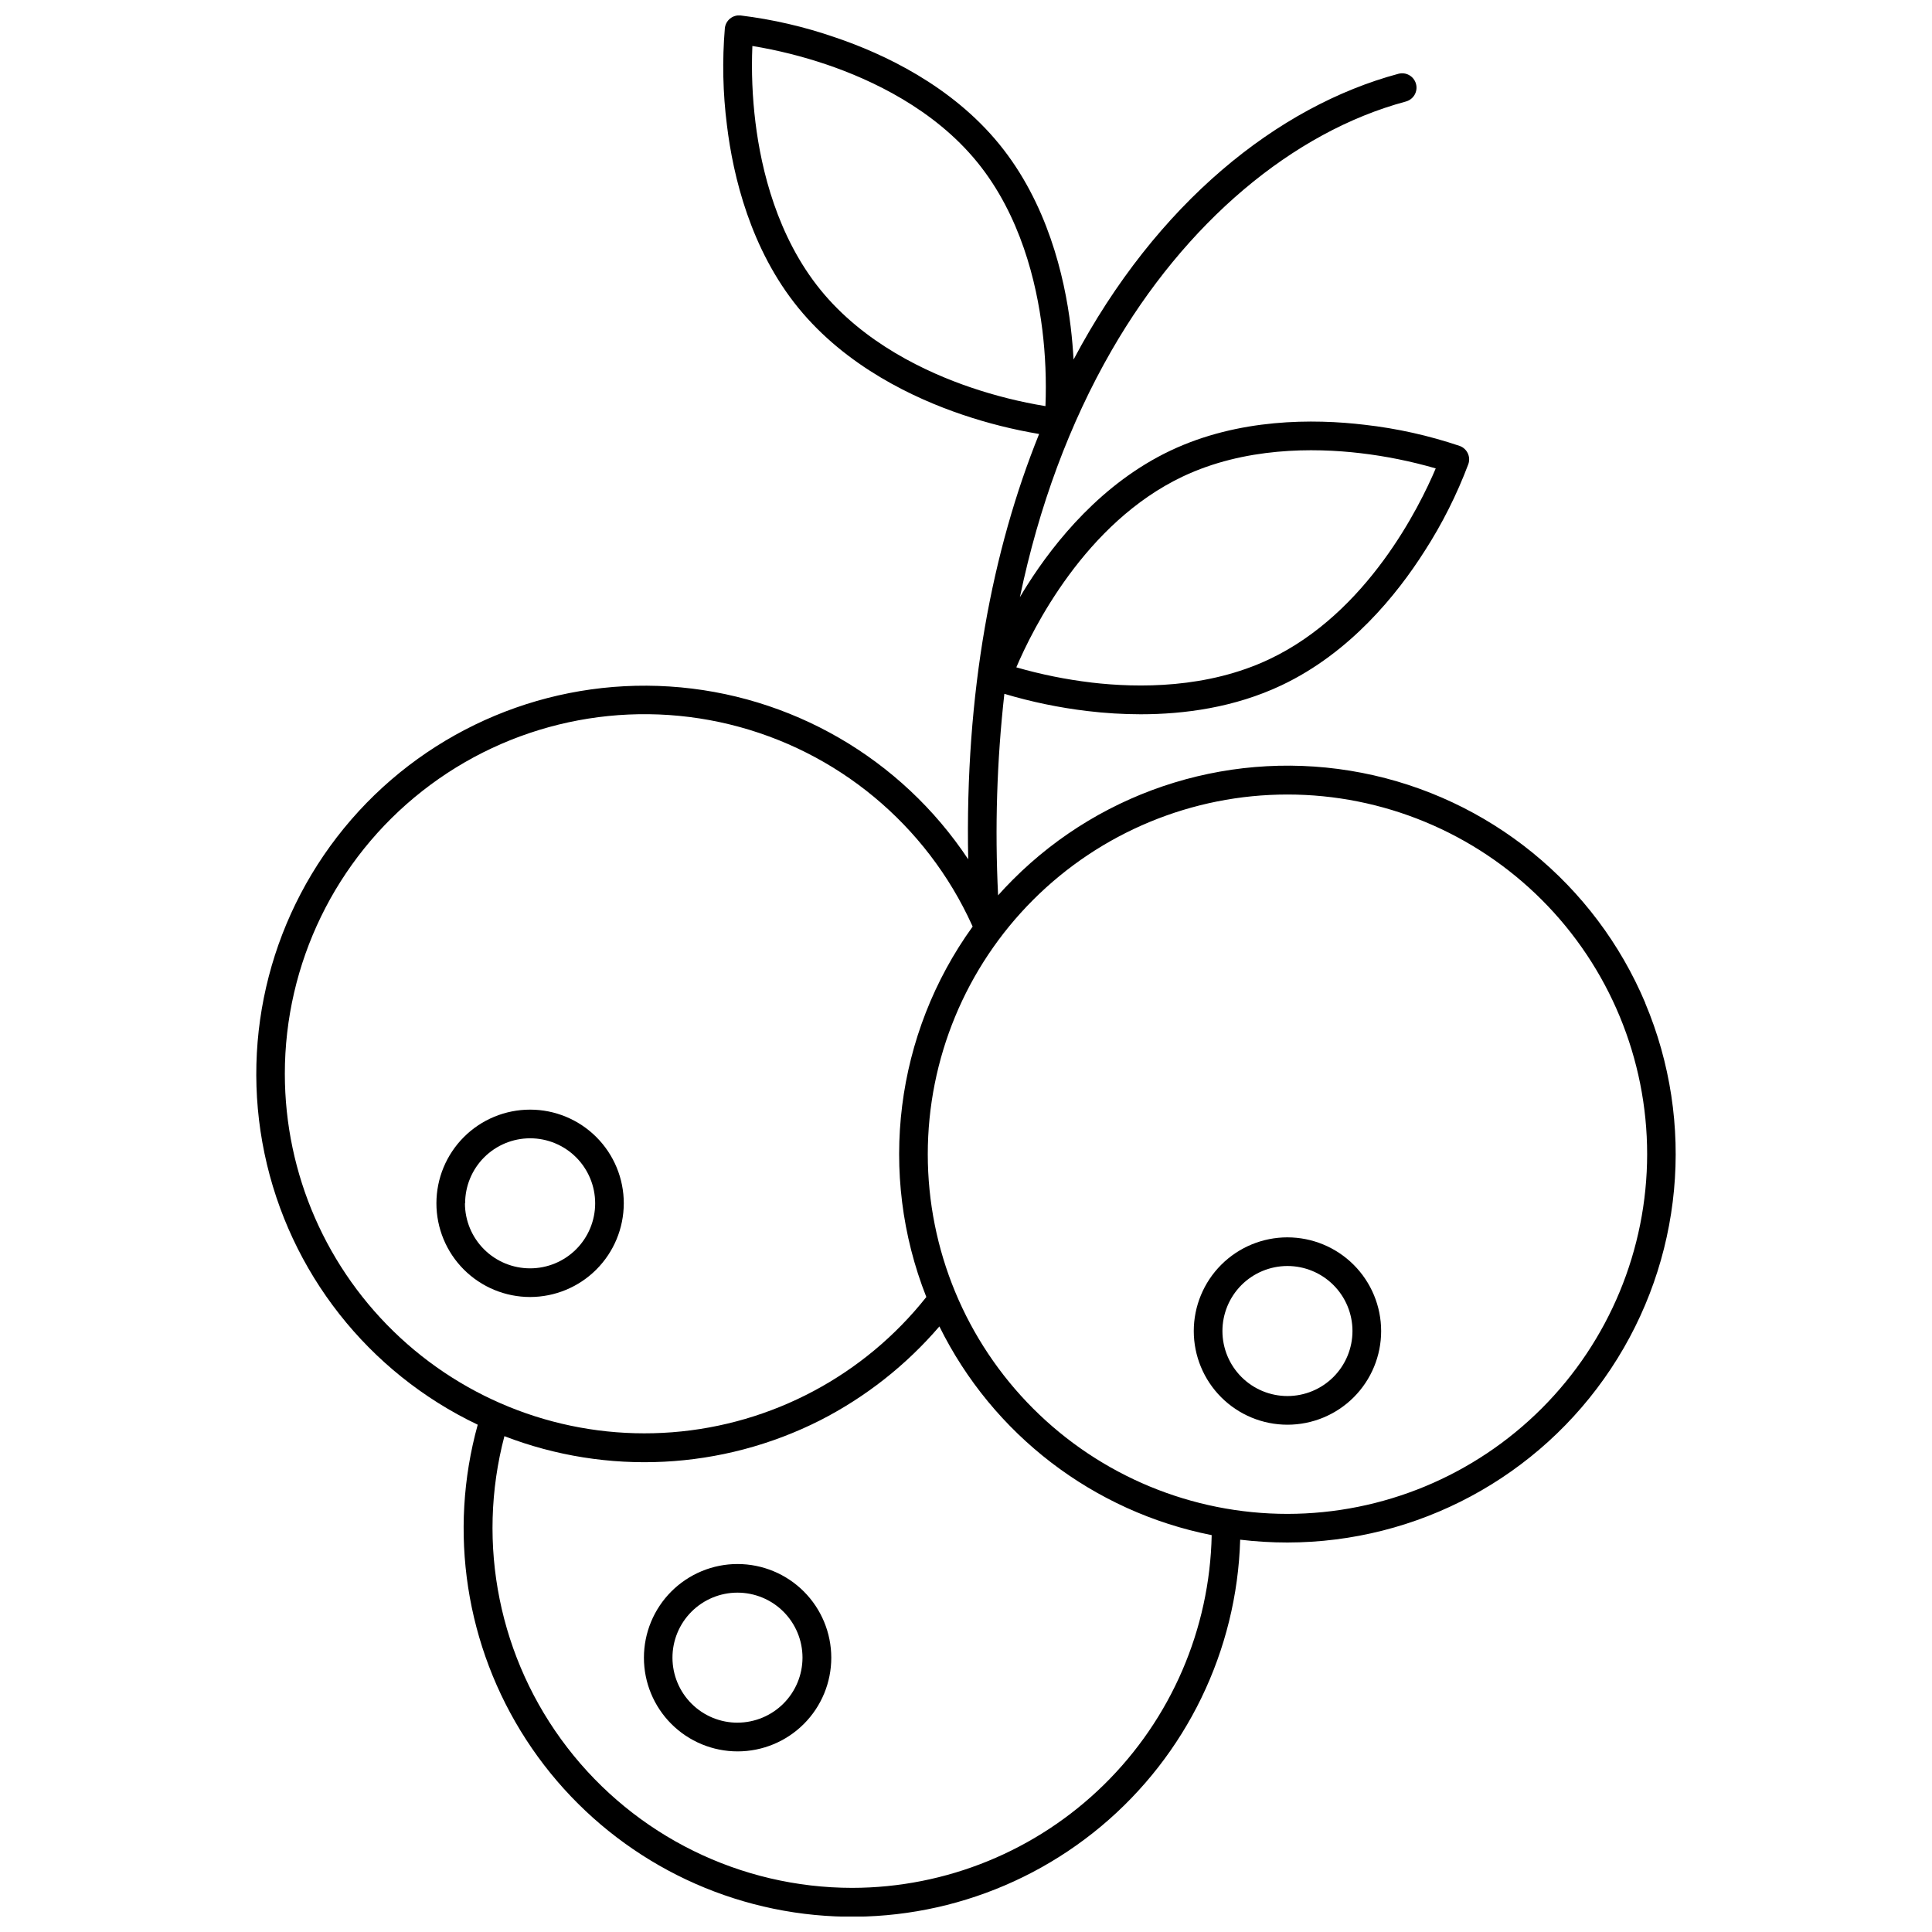 <?xml version="1.0" encoding="UTF-8"?>
<!-- Uploaded to: SVG Repo, www.svgrepo.com, Generator: SVG Repo Mixer Tools -->
<svg width="800px" height="800px" version="1.1" viewBox="144 144 512 512" xmlns="http://www.w3.org/2000/svg">
 <defs>
  <clipPath id="a">
   <path d="m211 148.09h378v503.81h-378z"/>
  </clipPath>
 </defs>
 <path d="m339.48 558.48c-6.586-0.004-12.902 2.613-17.562 7.266-4.656 4.656-7.273 10.973-7.273 17.559-0.004 6.586 2.613 12.902 7.269 17.559s10.973 7.273 17.559 7.273c6.586 0 12.902-2.617 17.559-7.277 4.656-4.656 7.269-10.977 7.266-17.562-0.008-6.578-2.625-12.887-7.277-17.539-4.652-4.652-10.961-7.269-17.539-7.277zm0 42.047c-4.57 0.012-8.961-1.793-12.199-5.023-3.238-3.227-5.062-7.606-5.07-12.18-0.008-4.57 1.801-8.957 5.031-12.195 3.231-3.238 7.613-5.059 12.184-5.062 4.574 0 8.961 1.812 12.195 5.043s5.051 7.617 5.051 12.188c-0.008 4.562-1.82 8.934-5.043 12.16s-7.59 5.047-12.148 5.062z"/>
 <g clip-path="url(#a)">
  <path d="m580.02 409.81c-13.309-31.562-41.453-54.434-75.074-60.996-33.621-6.562-68.305 4.043-92.504 28.289-1.359 1.352-2.672 2.75-3.941 4.172h0.004c-0.883-17.816-0.328-35.676 1.66-53.402 7.195 2.148 14.562 3.676 22.02 4.562 4.68 0.566 9.391 0.852 14.105 0.855 11.508 0 24.859-1.773 37.363-7.699 18.137-8.594 30.59-24.062 37.875-35.539v0.004c4.676-7.254 8.562-14.988 11.598-23.066 0.684-1.953-0.332-4.094-2.277-4.805-8.172-2.762-16.617-4.644-25.191-5.613-13.492-1.613-33.383-1.734-51.488 6.852-18.105 8.586-30.59 24.062-37.875 35.539-0.715 1.117-1.391 2.227-2.016 3.305 5.039-24.102 13.191-46.109 24.285-65.363 19.508-33.867 47.941-57.93 78.031-66.008l-0.004-0.004c2.027-0.555 3.219-2.648 2.66-4.672-0.555-2.027-2.648-3.219-4.676-2.66-31.91 8.574-64.062 34.168-86.07 75.723-0.152-2.68-0.395-5.602-0.766-8.695-1.641-13.492-6.258-32.84-18.914-48.367s-30.652-23.98-43.527-28.324c-8.129-2.816-16.531-4.762-25.07-5.805-2.062-0.195-3.898 1.297-4.133 3.356-0.723 8.586-0.535 17.227 0.555 25.773 1.641 13.492 6.258 32.84 18.914 48.367s30.652 23.98 43.527 28.324c6.617 2.238 13.398 3.941 20.285 5.098-12.414 30.754-19.688 68.438-18.793 112.71-17.777-26.789-47.055-43.727-79.137-45.793-32.082-2.062-63.289 10.98-84.355 35.266-21.066 24.289-29.574 57.023-22.996 88.492 6.574 31.469 27.477 58.059 56.508 71.875-7.863 28.383-3.188 58.777 12.84 83.484 16.027 24.711 41.871 41.367 70.996 45.758 29.121 4.394 58.73-3.902 81.332-22.785 22.602-18.883 36.031-46.547 36.887-75.984 4.156 0.496 8.332 0.746 12.516 0.746 34.492-0.027 66.68-17.32 85.742-46.066 19.062-28.742 22.469-65.121 9.074-96.906zm-122.59-139.52c16.414-7.777 34.691-7.656 47.137-6.188 6.738 0.793 13.402 2.144 19.918 4.031-4.262 10.078-18.137 38.289-44.094 50.562-16.414 7.777-34.691 7.656-47.148 6.188l0.004-0.004c-6.734-0.801-13.395-2.148-19.91-4.027 4.281-10.047 18.188-38.27 44.094-50.562zm-95.977-49.457c-11.465-14.105-15.707-31.883-17.242-44.336v0.004c-0.832-6.738-1.109-13.531-0.824-20.316 6.691 1.102 13.285 2.75 19.707 4.93 11.871 4.031 28.426 11.777 39.891 25.867 11.465 14.086 15.699 31.883 17.23 44.336l0.004-0.004c0.828 6.738 1.109 13.531 0.836 20.312-6.699-1.098-13.293-2.746-19.719-4.926-11.871-4.019-28.426-11.777-39.883-25.867zm-141.97 207.76c-0.004-29.262 13.434-56.902 36.449-74.977 23.016-18.07 53.055-24.57 81.48-17.629 28.426 6.941 52.09 26.555 64.188 53.199l0.16 0.363c-20.551 28.496-25.176 65.492-12.273 98.172-16.48 20.805-40.895 33.797-67.359 35.844s-52.582-7.039-72.066-25.066c-19.484-18.023-30.566-43.359-30.578-69.906zm150.35 215.71c-29.578-0.02-57.469-13.762-75.508-37.195-18.043-23.434-24.191-53.91-16.652-82.508 27.238 10.496 57.648 8.965 83.695-4.211 12.043-6.156 22.77-14.605 31.578-24.871 14.148 28.652 40.82 49.094 72.164 55.309-0.508 24.945-10.77 48.695-28.578 66.168s-41.754 27.277-66.699 27.309zm115.37-99.109c-25.281 0.004-49.527-10.035-67.406-27.91s-27.922-42.121-27.926-67.402c0-25.281 10.039-49.527 27.918-67.406 17.875-17.875 42.117-27.922 67.398-27.922s49.527 10.043 67.406 27.918c17.875 17.875 27.918 42.121 27.918 67.402-0.023 25.27-10.074 49.5-27.941 67.371-17.871 17.867-42.098 27.922-67.367 27.949z"/>
 </g>
 <path d="m485.2 471.91c-6.586-0.004-12.902 2.609-17.562 7.266-4.656 4.656-7.273 10.973-7.277 17.559 0 6.586 2.617 12.902 7.273 17.559s10.973 7.273 17.559 7.269c6.586 0 12.902-2.617 17.559-7.273 4.656-4.66 7.269-10.977 7.266-17.562-0.008-6.582-2.625-12.887-7.277-17.539-4.652-4.652-10.961-7.269-17.539-7.277zm0 42.059v-0.004c-4.57 0.004-8.953-1.809-12.188-5.039-3.234-3.227-5.051-7.609-5.055-12.18 0-4.57 1.812-8.953 5.039-12.188 3.231-3.231 7.613-5.051 12.184-5.055 4.57 0 8.953 1.812 12.188 5.043 3.231 3.227 5.051 7.609 5.051 12.18 0 4.57-1.812 8.949-5.043 12.184-3.227 3.231-7.606 5.051-12.176 5.055z"/>
 <path d="m309.31 462.9c0.004-6.586-2.609-12.902-7.266-17.559-4.656-4.66-10.973-7.277-17.559-7.277-6.586 0-12.902 2.613-17.559 7.273-4.656 4.656-7.273 10.973-7.273 17.559 0.004 6.586 2.621 12.902 7.277 17.555 4.66 4.656 10.977 7.269 17.562 7.269 6.578-0.008 12.887-2.625 17.539-7.277 4.652-4.652 7.269-10.961 7.277-17.543zm-42.047 0c-0.004-4.57 1.809-8.953 5.039-12.188 3.231-3.231 7.613-5.051 12.184-5.051 4.57-0.004 8.953 1.812 12.188 5.043 3.231 3.231 5.047 7.613 5.051 12.184 0 4.57-1.816 8.953-5.047 12.188-3.231 3.231-7.613 5.047-12.184 5.047-4.574 0.008-8.969-1.801-12.207-5.031-3.242-3.231-5.066-7.613-5.074-12.191z"/>
</svg>